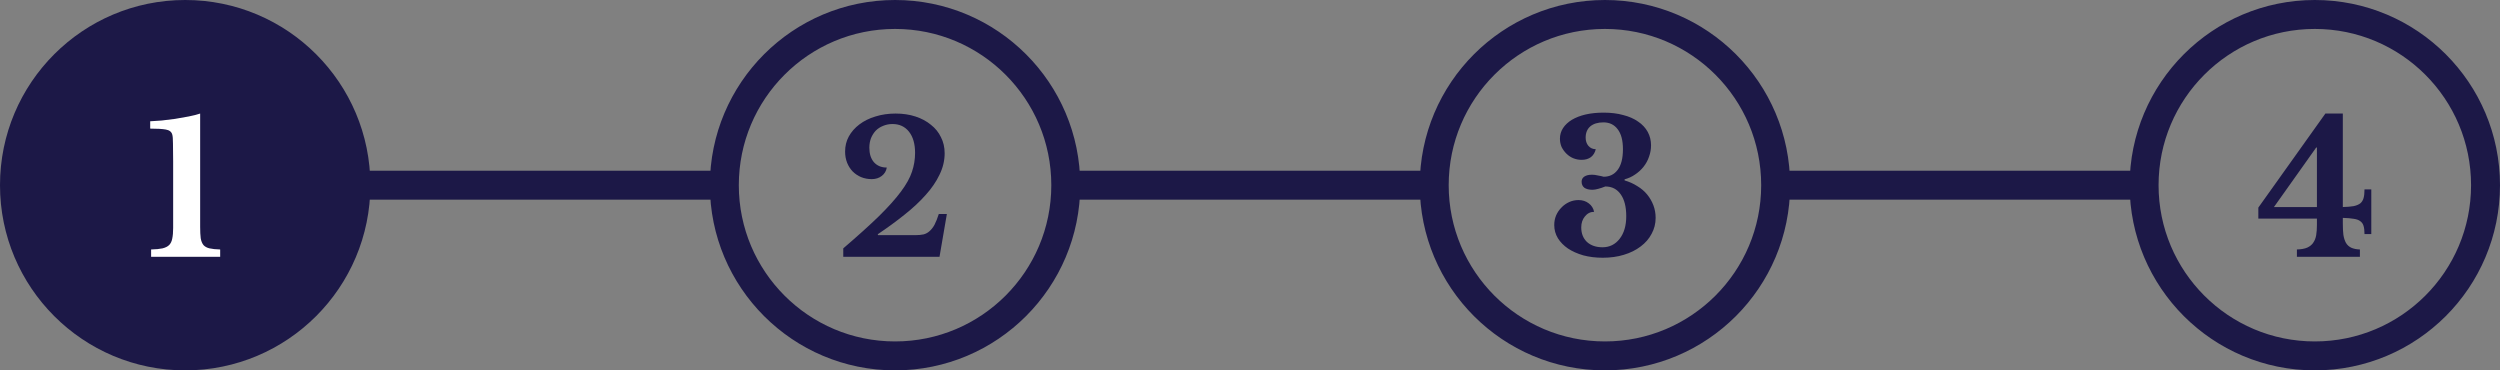 <svg width="864" height="128" viewBox="0 0 864 128" fill="none" xmlns="http://www.w3.org/2000/svg">
<rect x="0" y="0" width="864" height="128" fill="#808080" stroke="none"/>
<g clip-path="url(#clip0_2058_7380)">
<circle cx="64" cy="64" r="64" fill="#1C1847"/>
<path d="M69.174 78.346C69.174 79.996 69.237 81.329 69.364 82.345C69.533 83.319 69.85 84.101 70.316 84.694C70.824 85.244 71.522 85.625 72.411 85.836C73.342 86.048 74.569 86.175 76.093 86.217V88.756H52.225V86.217C53.875 86.175 55.187 86.048 56.16 85.836C57.176 85.582 57.938 85.202 58.446 84.694C58.996 84.144 59.355 83.403 59.525 82.472C59.736 81.499 59.842 80.272 59.842 78.79V55.748C59.842 53.293 59.821 51.262 59.779 49.654C59.779 48.046 59.694 46.988 59.525 46.48C59.271 45.549 58.53 44.978 57.303 44.766C56.118 44.554 54.32 44.449 51.907 44.449V41.91C53.05 41.867 54.362 41.783 55.843 41.656C57.367 41.486 58.911 41.296 60.477 41.084C62.085 40.831 63.651 40.555 65.174 40.259C66.698 39.963 68.031 39.624 69.174 39.243V78.346Z" fill="white"/>
<path fill-rule="evenodd" clip-rule="evenodd" d="M247.333 69H126V59H247.333V69Z" fill="#1C1847"/>
<circle cx="309.333" cy="64" r="59" stroke="#1C1847" stroke-width="10"/>
<path d="M303.43 81.266H316.379C317.437 81.266 318.368 81.181 319.172 81.012C319.976 80.8 320.675 80.42 321.267 79.87C321.902 79.319 322.473 78.579 322.981 77.648C323.489 76.674 323.976 75.447 324.441 73.966H327.234L324.695 88.756H291.432V85.836C296.468 81.52 300.594 77.796 303.811 74.664C307.027 71.49 309.545 68.676 311.365 66.222C313.227 63.725 314.496 61.44 315.173 59.366C315.893 57.25 316.252 55.071 316.252 52.828C316.252 49.739 315.554 47.305 314.158 45.528C312.761 43.751 310.857 42.862 308.445 42.862C307.302 42.862 306.223 43.073 305.207 43.497C304.234 43.877 303.388 44.428 302.668 45.147C301.991 45.866 301.441 46.734 301.018 47.75C300.637 48.765 300.446 49.865 300.446 51.05C300.446 53.166 300.975 54.838 302.033 56.065C303.134 57.292 304.615 57.906 306.477 57.906C306.265 59.133 305.673 60.107 304.699 60.826C303.768 61.545 302.626 61.905 301.272 61.905C299.96 61.905 298.732 61.672 297.59 61.207C296.49 60.741 295.516 60.086 294.67 59.239C293.866 58.393 293.231 57.398 292.766 56.256C292.3 55.071 292.067 53.78 292.067 52.383C292.067 50.479 292.49 48.744 293.337 47.178C294.226 45.57 295.453 44.174 297.019 42.989C298.584 41.804 300.425 40.894 302.541 40.259C304.699 39.582 307.027 39.243 309.524 39.243C312.021 39.243 314.306 39.582 316.379 40.259C318.453 40.936 320.23 41.889 321.712 43.116C323.235 44.301 324.399 45.739 325.203 47.432C326.049 49.083 326.472 50.923 326.472 52.955C326.472 55.494 325.88 57.97 324.695 60.382C323.552 62.794 321.944 65.143 319.871 67.428C317.839 69.713 315.406 71.977 312.571 74.22C309.778 76.463 306.71 78.706 303.366 80.949L303.43 81.266Z" fill="#1C1847"/>
<path fill-rule="evenodd" clip-rule="evenodd" d="M492.667 69H371.333V59H492.667V69Z" fill="#1C1847"/>
<circle cx="554.667" cy="64" r="59" stroke="#1C1847" stroke-width="10"/>
<path d="M562.03 74.728C562.03 71.469 561.395 68.951 560.126 67.174C558.856 65.354 557.079 64.444 554.794 64.444C553.947 64.783 553.122 65.058 552.318 65.27C551.556 65.481 550.9 65.587 550.35 65.587C549.165 65.587 548.234 65.354 547.557 64.889C546.922 64.381 546.605 63.683 546.605 62.794C546.605 62.032 546.922 61.44 547.557 61.017C548.192 60.593 549.081 60.382 550.223 60.382C550.816 60.382 551.472 60.466 552.191 60.636C552.953 60.763 553.63 60.911 554.222 61.08C556.254 61.08 557.862 60.297 559.047 58.731C560.274 57.123 560.888 54.732 560.888 51.558C560.888 48.511 560.274 46.205 559.047 44.639C557.862 43.073 556.233 42.291 554.159 42.291C552.212 42.291 550.689 42.756 549.589 43.687C548.531 44.618 548.002 45.909 548.002 47.559C548.002 48.702 548.319 49.654 548.954 50.416C549.631 51.177 550.477 51.558 551.493 51.558C551.239 52.701 550.689 53.611 549.842 54.288C548.996 54.923 547.917 55.24 546.605 55.24C545.589 55.24 544.616 55.05 543.685 54.669C542.796 54.288 542.014 53.759 541.336 53.082C540.659 52.405 540.109 51.643 539.686 50.797C539.305 49.908 539.115 48.956 539.115 47.94C539.115 46.586 539.474 45.359 540.194 44.258C540.913 43.158 541.929 42.206 543.241 41.402C544.595 40.598 546.182 39.984 548.002 39.561C549.864 39.138 551.937 38.926 554.222 38.926C556.719 38.926 558.962 39.201 560.951 39.751C562.982 40.259 564.718 41.021 566.156 42.037C567.595 43.01 568.695 44.195 569.457 45.591C570.219 46.988 570.6 48.532 570.6 50.225C570.6 51.579 570.367 52.891 569.902 54.161C569.478 55.43 568.844 56.594 567.997 57.652C567.193 58.668 566.22 59.556 565.077 60.318C563.977 61.08 562.771 61.63 561.459 61.969V62.35C563.067 62.815 564.527 63.471 565.839 64.317C567.193 65.121 568.336 66.095 569.267 67.237C570.198 68.38 570.917 69.628 571.425 70.983C571.933 72.337 572.187 73.776 572.187 75.299C572.187 77.288 571.721 79.129 570.79 80.822C569.902 82.514 568.632 83.974 566.982 85.202C565.373 86.429 563.448 87.381 561.205 88.058C559.004 88.735 556.571 89.074 553.905 89.074C551.493 89.074 549.25 88.799 547.176 88.249C545.145 87.656 543.389 86.873 541.908 85.9C540.427 84.884 539.263 83.699 538.416 82.345C537.57 80.949 537.147 79.425 537.147 77.775C537.147 76.59 537.358 75.49 537.782 74.474C538.247 73.416 538.861 72.506 539.622 71.744C540.384 70.94 541.273 70.305 542.289 69.84C543.304 69.374 544.383 69.142 545.526 69.142C546.922 69.142 548.107 69.523 549.081 70.284C550.054 71.004 550.668 71.977 550.922 73.204C549.652 73.204 548.594 73.733 547.748 74.791C546.901 75.807 546.478 77.076 546.478 78.6C546.478 80.674 547.134 82.345 548.446 83.615C549.8 84.842 551.599 85.456 553.842 85.456C556.254 85.456 558.222 84.482 559.745 82.536C561.269 80.589 562.03 77.986 562.03 74.728Z" fill="#1C1847"/>
<path fill-rule="evenodd" clip-rule="evenodd" d="M738 69H616.667V59H738V69Z" fill="#1C1847"/>
<circle cx="800" cy="64" r="59" stroke="#1C1847" stroke-width="10"/>
<path d="M780.48 71.744L803.65 39.243H809.68V71.554C811.204 71.512 812.452 71.406 813.426 71.237C814.399 71.025 815.161 70.707 815.711 70.284C816.261 69.819 816.642 69.205 816.853 68.444C817.065 67.682 817.171 66.687 817.171 65.46H819.519V80.885H817.171C817.171 79.743 817.065 78.811 816.853 78.092C816.642 77.373 816.261 76.823 815.711 76.442C815.161 76.019 814.399 75.743 813.426 75.617C812.452 75.447 811.204 75.341 809.68 75.299V77.267C809.68 78.748 809.744 80.039 809.871 81.139C810.04 82.239 810.336 83.17 810.76 83.932C811.183 84.651 811.775 85.202 812.537 85.582C813.341 85.963 814.357 86.175 815.584 86.217V88.756H793.811V86.217C795.292 86.175 796.477 85.963 797.366 85.582C798.297 85.159 798.995 84.588 799.46 83.869C799.968 83.149 800.307 82.282 800.476 81.266C800.645 80.25 800.73 79.065 800.73 77.711V75.553H780.48V71.744ZM800.73 50.987H800.476L785.876 71.554H800.73V50.987Z" fill="#1C1847"/>
</g>
<defs>
<clipPath id="clip0_2058_7380">
<rect width="864" height="128" fill="white"/>
</clipPath>
</defs>
</svg>

